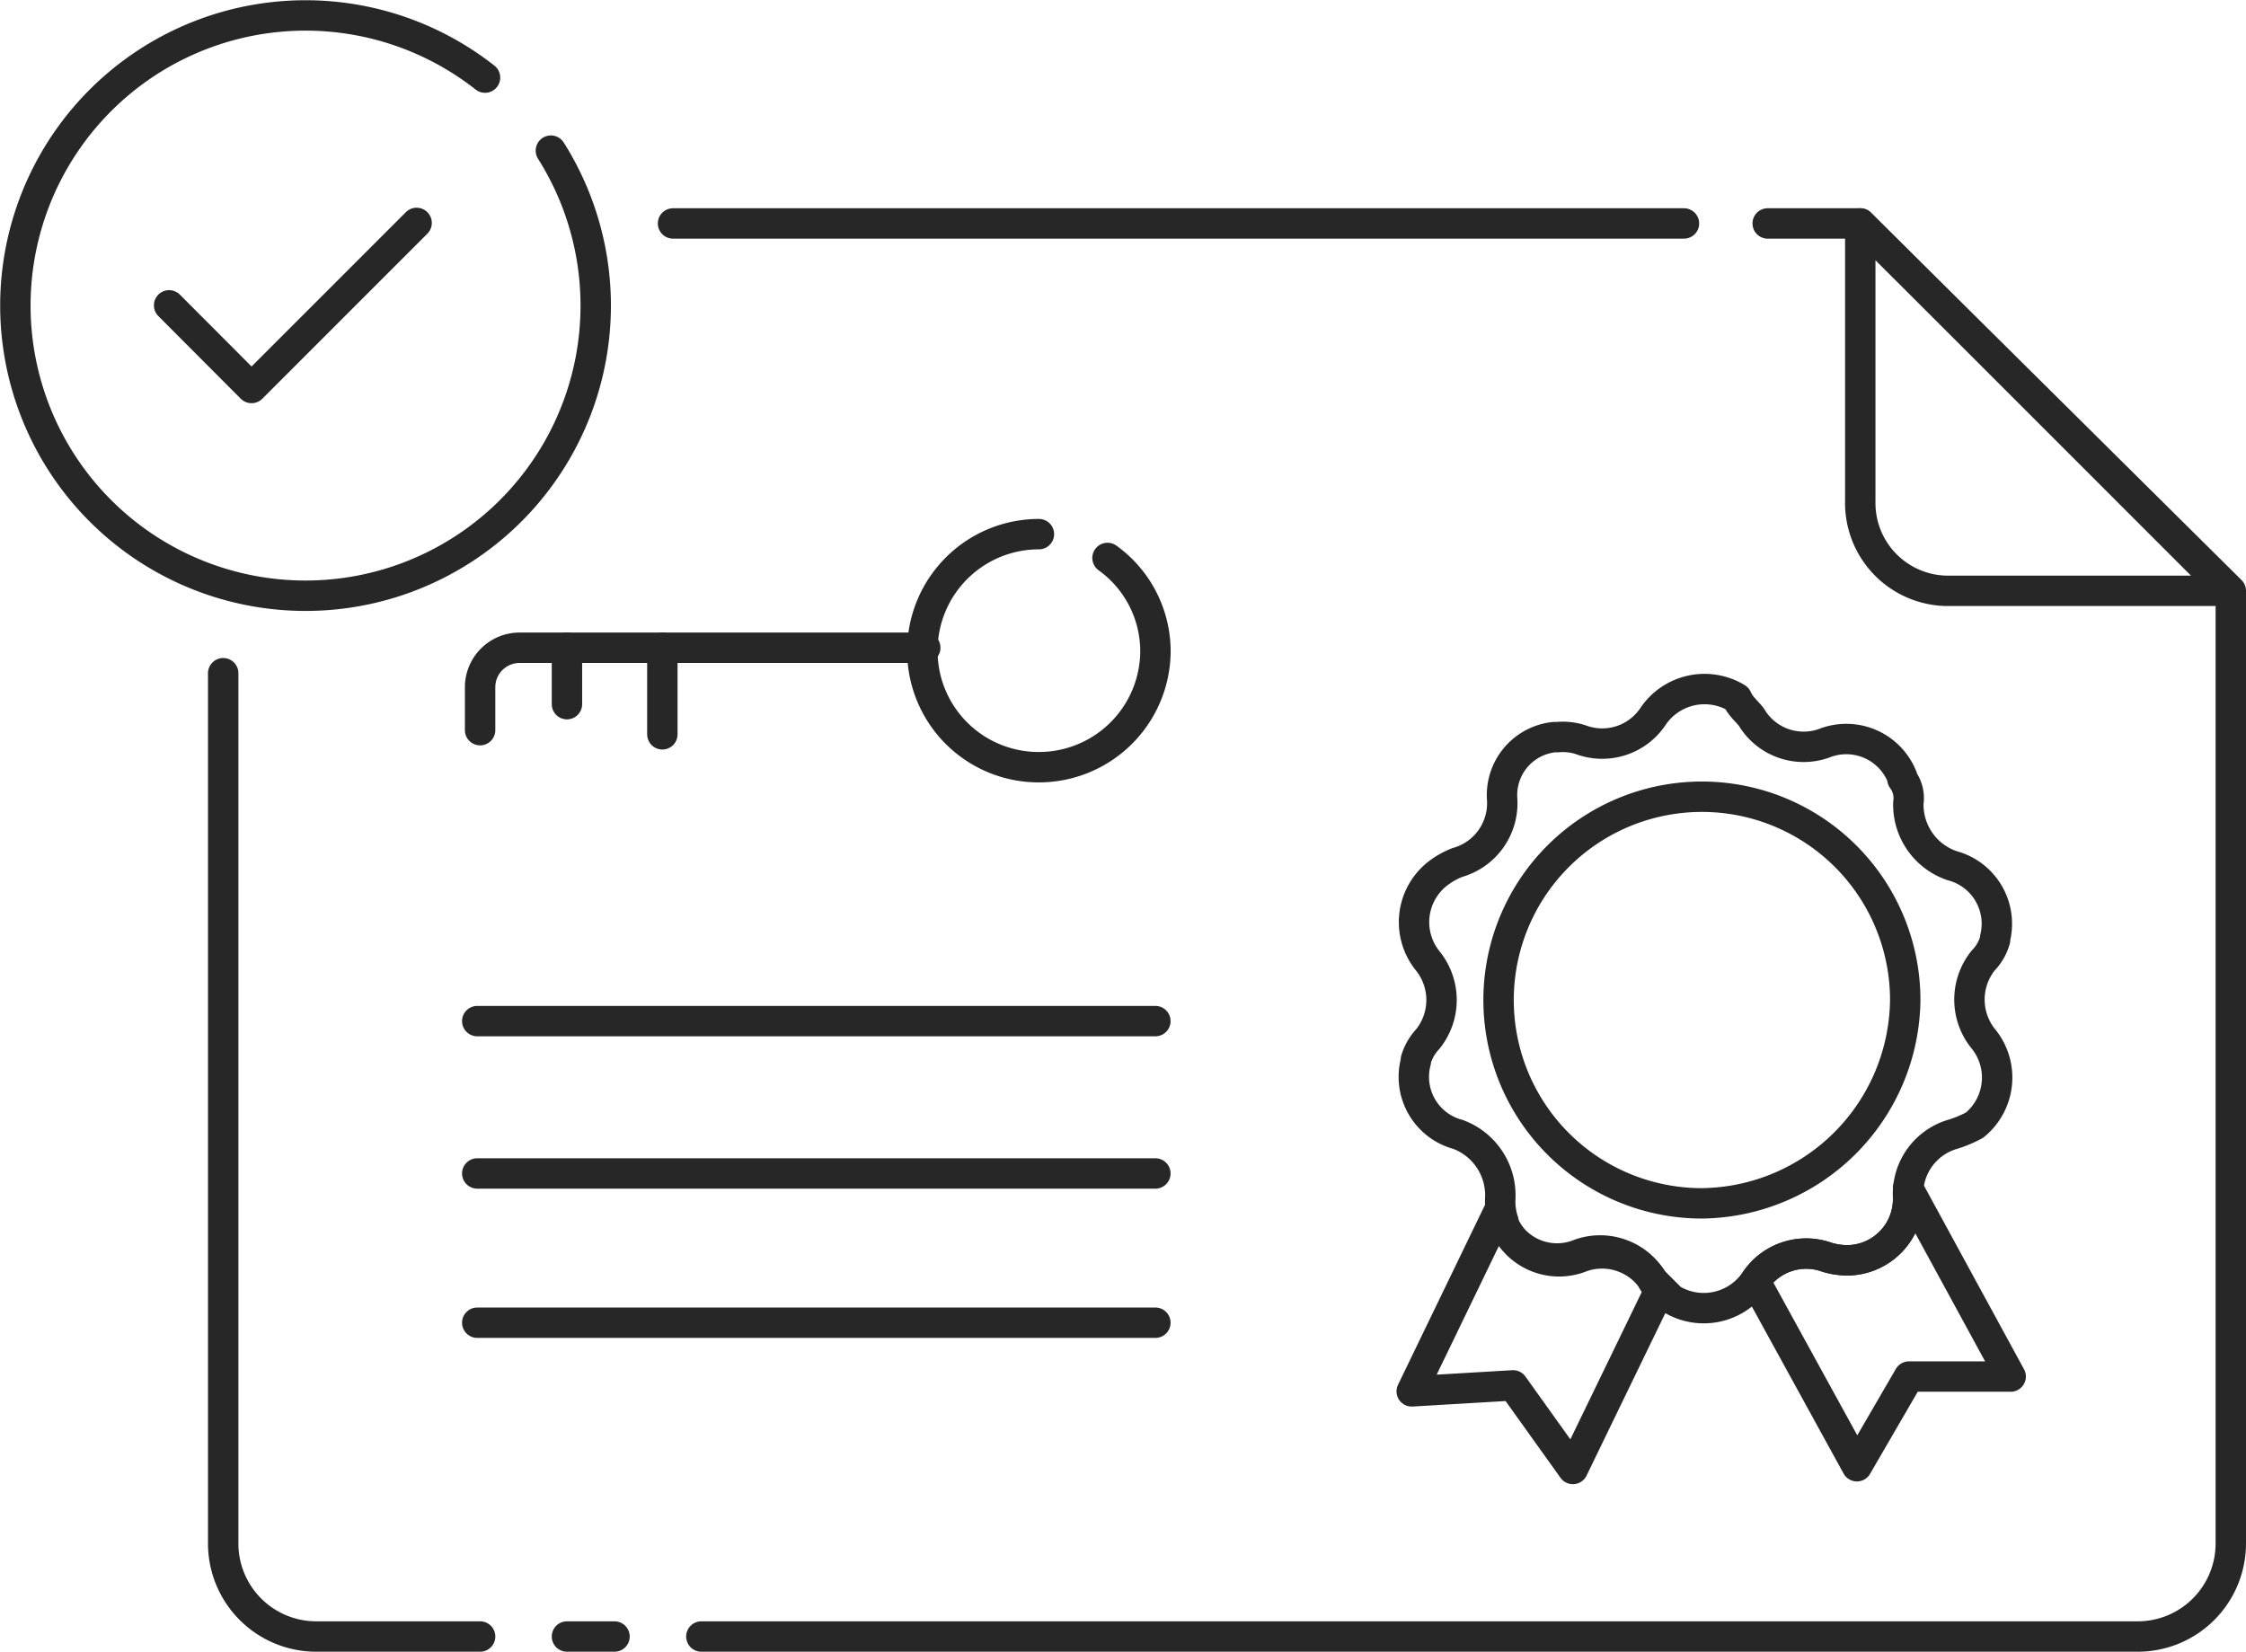 <svg xmlns="http://www.w3.org/2000/svg" width="88.656" height="65.204" viewBox="0 0 88.656 65.204">
  <g id="Layer_2" data-name="Layer 2" transform="translate(0.089 0.1)">
    <g id="Layer_1" data-name="Layer 1" transform="translate(0.511 0.504)">
      <g id="Group_4738" data-name="Group 4738" transform="translate(8.21 8.217)">
        <path id="Path_4709" data-name="Path 4709" d="M75.011,23.013H85.973L71.47,8.51V19.482a3.469,3.469,0,0,0,3.408,3.531Z" transform="translate(-6.85 -8.51)" fill="none" stroke="#272727" stroke-linecap="round" stroke-linejoin="round" stroke-width="1.2"/>
        <path id="Path_4710" data-name="Path 4710" d="M8.51,25.81V60.173a3.674,3.674,0,0,0,3.654,3.664h6.487" transform="translate(-8.51 -8.054)" fill="none" stroke="#272727" stroke-linecap="round" stroke-linejoin="round" stroke-width="1.2"/>
        <path id="Path_4710-2" data-name="Path 4710" d="M65.715,8.51H25.81" transform="translate(-8.054 -8.51)" fill="none" stroke="#272727" stroke-linecap="round" stroke-linejoin="round" stroke-width="1.2"/>
        <path id="Path_4711" data-name="Path 4711" d="M26.9,64.293H83.617a3.674,3.674,0,0,0,3.654-3.664h0V23.013L72.645,8.51H68.991" transform="translate(-8.025 -8.51)" fill="none" stroke="#272727" stroke-linecap="round" stroke-linejoin="round" stroke-width="1.2"/>
        <path id="Path_4712" data-name="Path 4712" d="M21.73,62.86h1.878" transform="translate(-8.161 -7.077)" fill="none" stroke="#272727" stroke-linecap="round" stroke-linejoin="round" stroke-width="1.2"/>
        <path id="Path_4713" data-name="Path 4713" d="M40,20.46a4.6,4.6,0,0,0-4.6,4.6h0a4.588,4.588,0,0,0,4.6,4.6h0a4.6,4.6,0,0,0,4.6-4.6h0A4.547,4.547,0,0,0,42.708,21.4" transform="translate(-7.801 -8.195)" fill="none" stroke="#272727" stroke-linecap="round" stroke-miterlimit="10" stroke-width="1.2"/>
        <path id="Path_4714" data-name="Path 4714" d="M35.961,24.83H19.93a1.56,1.56,0,0,0-1.54,1.529v1.724" transform="translate(-8.249 -8.08)" fill="none" stroke="#272727" stroke-linecap="round" stroke-miterlimit="10" stroke-width="1.2"/>
        <path id="Path_4715" data-name="Path 4715" d="M21.73,24.83v2.227" transform="translate(-8.161 -8.08)" fill="none" stroke="#272727" stroke-linecap="round" stroke-miterlimit="10" stroke-width="1.2"/>
        <path id="Path_4716" data-name="Path 4716" d="M25.4,24.83v3.418" transform="translate(-8.065 -8.08)" fill="none" stroke="#272727" stroke-linecap="round" stroke-miterlimit="10" stroke-width="1.2"/>
        <path id="Path_4717" data-name="Path 4717" d="M18.28,39.19H45.048" transform="translate(-8.252 -7.701)" fill="none" stroke="#272727" stroke-linecap="round" stroke-miterlimit="10" stroke-width="1.2"/>
        <path id="Path_4718" data-name="Path 4718" d="M18.28,45.05H45.048" transform="translate(-8.252 -7.547)" fill="none" stroke="#272727" stroke-linecap="round" stroke-miterlimit="10" stroke-width="1.2"/>
        <path id="Path_4719" data-name="Path 4719" d="M18.28,50.79H45.048" transform="translate(-8.252 -7.395)" fill="none" stroke="#272727" stroke-linecap="round" stroke-miterlimit="10" stroke-width="1.2"/>
        <path id="Path_4720" data-name="Path 4720" d="M73.612,38.586a8.026,8.026,0,1,0-8.026,8.026,8.119,8.119,0,0,0,8.026-8.026Z" transform="translate(-7.217 -7.929)" fill="none" stroke="#272727" stroke-linecap="round" stroke-linejoin="round" stroke-width="1.2"/>
        <path id="Path_4721" data-name="Path 4721" d="M67.684,27.621a2.4,2.4,0,0,0,2.822.934,2.371,2.371,0,0,1,3.079,1.355.144.144,0,0,0,0,.062,1.252,1.252,0,0,1,.236.944,2.545,2.545,0,0,0,1.724,2.474,2.371,2.371,0,0,1,1.7,2.864v.062a1.9,1.9,0,0,1-.472.821,2.463,2.463,0,0,0,0,3.079,2.422,2.422,0,0,1-.339,3.418h0a4.814,4.814,0,0,1-.821.349,2.453,2.453,0,0,0-1.8,2.535,2.422,2.422,0,0,1-2.381,2.453,2.812,2.812,0,0,1-.831-.123,2.412,2.412,0,0,0-2.833.944,2.453,2.453,0,0,1-3.3.708l-.718-.718a2.422,2.422,0,0,0-2.833-.944,2.35,2.35,0,0,1-3.079-1.345.144.144,0,0,1,0-.062,2.473,2.473,0,0,1-.123-.944A2.566,2.566,0,0,0,56.045,44a2.35,2.35,0,0,1-1.663-2.884v-.062a2.053,2.053,0,0,1,.472-.821,2.463,2.463,0,0,0,0-3.079,2.432,2.432,0,0,1,.349-3.418h0a3.079,3.079,0,0,1,.821-.472,2.433,2.433,0,0,0,1.765-2.474,2.3,2.3,0,0,1,2.053-2.474h.133a2.258,2.258,0,0,1,.944.113,2.412,2.412,0,0,0,2.833-.944,2.453,2.453,0,0,1,3.3-.708C67.212,27.149,67.561,27.385,67.684,27.621Z" transform="translate(-7.303 -8.038)" fill="none" stroke="#272727" stroke-linecap="round" stroke-linejoin="round" stroke-width="1.2"/>
        <path id="Path_4722" data-name="Path 4722" d="M73.465,45.62v.39a2.422,2.422,0,0,1-2.371,2.453,2.812,2.812,0,0,1-.831-.123,2.412,2.412,0,0,0-2.833.944l4.013,7.308L73.5,53.051h4.013Z" transform="translate(-6.956 -7.531)" fill="none" stroke="#272727" stroke-linecap="round" stroke-linejoin="round" stroke-width="1.2"/>
        <path id="Path_4723" data-name="Path 4723" d="M63.673,49.137a2.412,2.412,0,0,0-2.833-.944,2.34,2.34,0,0,1-3.079-1.355.144.144,0,0,1,0-.062c0-.113,0-.113-.123-.236L54.22,53.612l4-.236,2.361,3.3,3.428-7.072A1.6,1.6,0,0,1,63.673,49.137Z" transform="translate(-7.305 -7.507)" fill="none" stroke="#272727" stroke-linecap="round" stroke-linejoin="round" stroke-width="1.2"/>
      </g>
      <path id="Path_431" data-name="Path 431" d="M19.056,2.963a11.454,11.454,0,1,0,2.6,2.884" transform="translate(-0.511 -0.504)" fill="none" stroke="#272727" stroke-linecap="round" stroke-miterlimit="10" stroke-width="1.2"/>
      <path id="Path_432" data-name="Path 432" d="M16.2,8.49,9.684,15.007,6.43,11.744" transform="translate(-0.355 -0.294)" fill="none" stroke="#272727" stroke-linecap="round" stroke-linejoin="round" stroke-width="1.2"/>
    </g>
  </g>
</svg>
